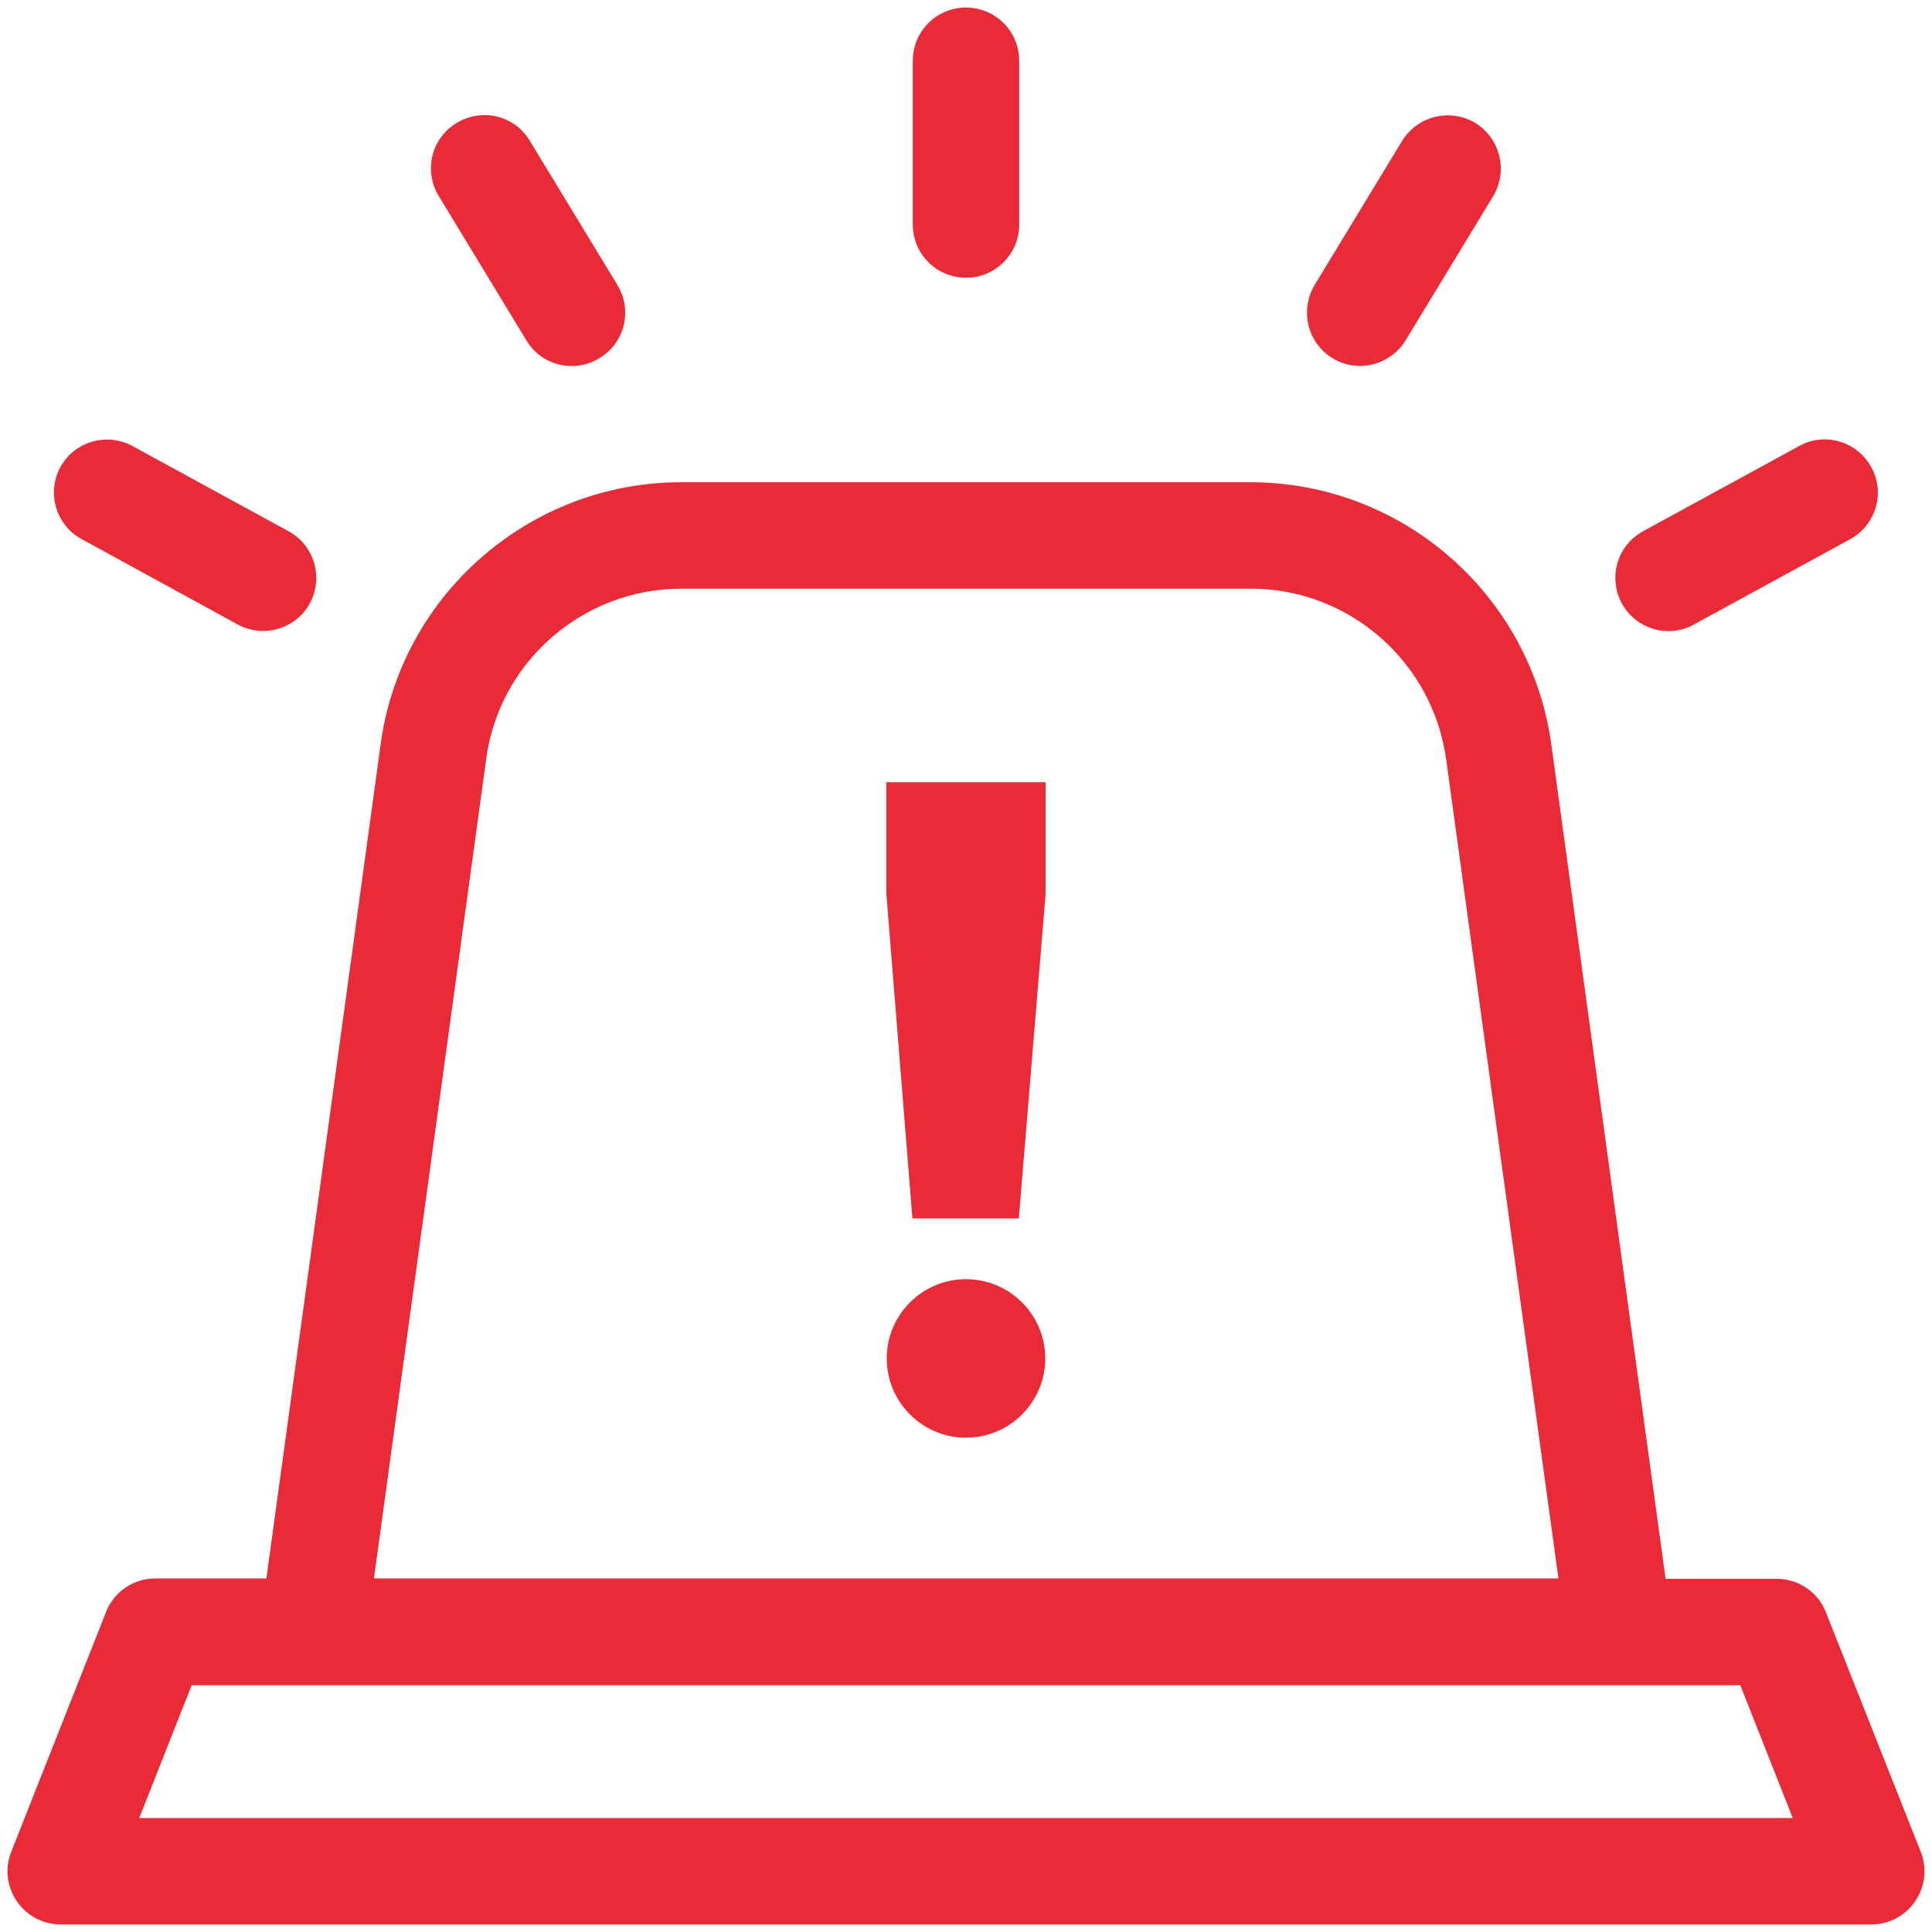 <svg id="Layer_1" enable-background="new 0 0 512 512" viewBox="0 0 512 512" xmlns="http://www.w3.org/2000/svg" width="300" height="300" version="1.1" xmlns:xlink="http://www.w3.org/1999/xlink" xmlns:svgjs="http://svgjs.dev/svgjs"><g width="100%" height="100%" transform="matrix(1,0,0,1,0,0)"><g><path d="m21.7 142.9 41.3 22.6c6.8 3.7 15.4 1.2 19.1-5.6 3.7-6.8 1.2-15.4-5.6-19.1l-41.4-22.6c-6.8-3.7-15.4-1.2-19.1 5.6-3.7 6.8-1.2 15.4 5.7 19.1z" fill="#e82b37" fill-opacity="1" data-original-color="#000000ff" stroke="none" stroke-opacity="1"/><path d="m139.5 90.2c4 6.7 12.7 8.8 19.4 4.7s8.8-12.7 4.7-19.4l-23.2-38.2c-4-6.7-12.7-8.8-19.4-4.7-6.7 4-8.8 12.7-4.7 19.4z" fill="#e82b37" fill-opacity="1" data-original-color="#000000ff" stroke="none" stroke-opacity="1"/><path d="m256 73.6c7.8 0 14.1-6.3 14.1-14.1v-43.4c0-7.8-6.3-14.1-14.1-14.1-7.8 0-14.1 6.3-14.1 14.1v43.4c0 7.8 6.3 14.1 14.1 14.1z" fill="#e82b37" fill-opacity="1" data-original-color="#000000ff" stroke="none" stroke-opacity="1"/><path d="m353.1 94.9c6.7 4.1 15.3 1.9 19.4-4.7l23.2-38.2c4-6.7 1.9-15.3-4.7-19.4-6.7-4-15.3-1.9-19.4 4.7l-23.2 38.2c-4 6.7-1.9 15.4 4.7 19.4z" fill="#e82b37" fill-opacity="1" data-original-color="#000000ff" stroke="none" stroke-opacity="1"/><path d="m429.8 159.9c3.7 6.8 12.3 9.4 19.1 5.6l41.4-22.6c6.8-3.7 9.4-12.3 5.6-19.1-3.7-6.8-12.3-9.4-19.1-5.6l-41.4 22.6c-6.8 3.7-9.3 12.2-5.6 19.1z" fill="#e82b37" fill-opacity="1" data-original-color="#000000ff" stroke="none" stroke-opacity="1"/><path d="m509 490.7-25.1-63.4c-2.1-5.4-7.3-8.9-13.1-8.9h-29.4l-30.2-220.5c-5.2-40-39.4-70.1-79.8-70.1h-150.9c-40.3 0-74.6 30.1-79.7 70l-30.2 220.5h-29.4c-5.8 0-11 3.5-13.1 8.9l-25.1 63.5c-3.7 9.3 3.2 19.3 13.1 19.3h479.8c9.9 0 16.8-10 13.1-19.3zm-380.2-289.2c3.3-26 25.6-45.5 51.8-45.5h150.9c26.2 0 48.4 19.6 51.8 45.6l29.7 216.7h-313.9zm-91.9 280.3 13.9-35.2h410.4l13.9 35.2z" fill="#e82b37" fill-opacity="1" data-original-color="#000000ff" stroke="none" stroke-opacity="1"/><path d="m234.9 236.9 6.9 86h28.2l7.1-86v-29.6h-42.2z" fill="#e82b37" fill-opacity="1" data-original-color="#000000ff" stroke="none" stroke-opacity="1"/><circle cx="256" cy="360" r="21" fill="#e82b37" fill-opacity="1" data-original-color="#000000ff" stroke="none" stroke-opacity="1"/></g></g></svg>